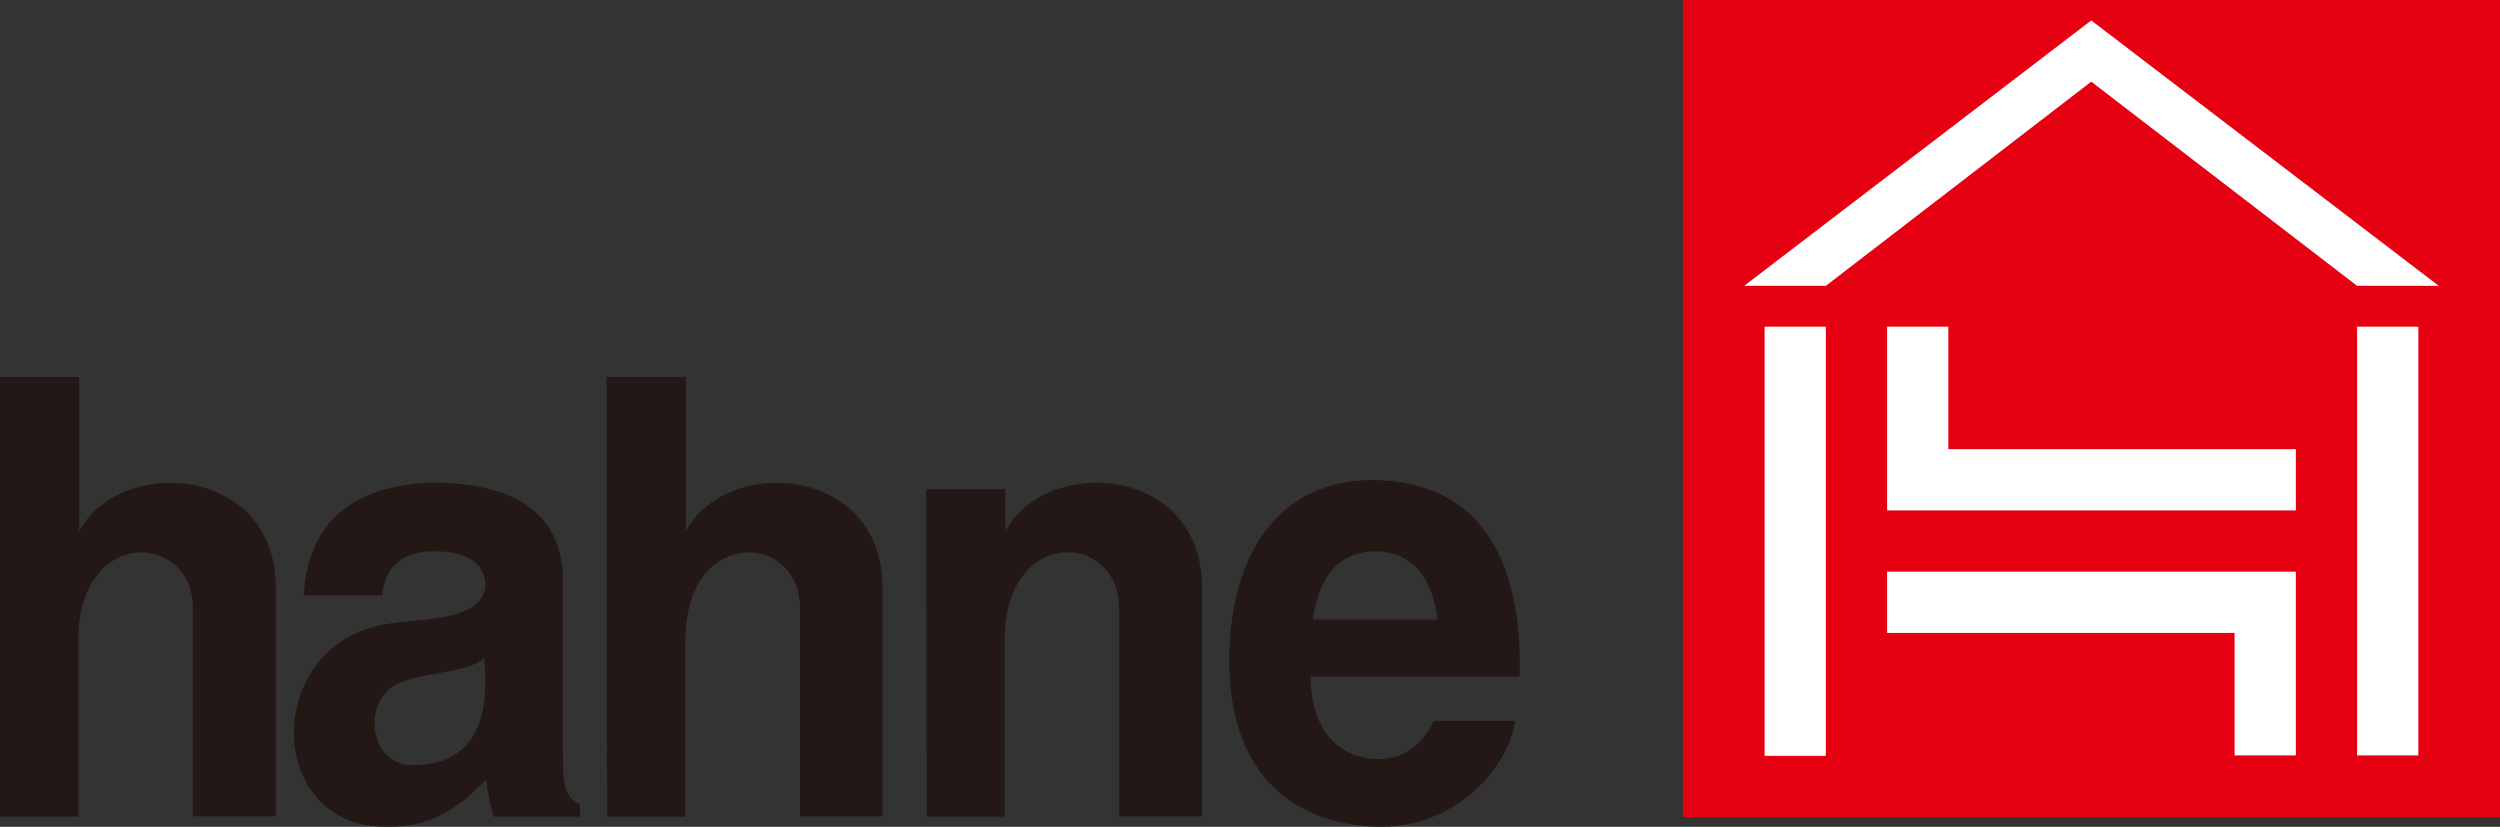 <?xml version="1.0" encoding="UTF-8"?> <svg xmlns="http://www.w3.org/2000/svg" xmlns:xlink="http://www.w3.org/1999/xlink" version="1.1" id="layer" x="0px" y="0px" style="enable-background:new -153 -46 652 652;" xml:space="preserve" viewBox="-131.3 177 600 198.43"><rect x="-131.3" y="177" width="600" height="198.43" fill="#333333" stroke="none"/> <style type="text/css"> .st0{fill:#E50012;} .st1{fill:#FFFFFF;} .st2{fill:#231815;} </style> <rect x="272.6" y="177" class="st0" width="196.1" height="196.1"></rect> <rect x="292.2" y="255.4" class="st1" width="14.7" height="103"></rect> <polygon class="st1" points="454,245.6 370.6,181.9 287.3,245.6 306.9,245.6 370.6,196.6 434.4,245.6 "></polygon> <polygon class="st1" points="419.7,358.3 419.7,314.2 321.6,314.2 321.6,328.9 405,328.9 405,358.3 "></polygon> <polygon class="st1" points="419.7,284.8 336.3,284.8 336.3,255.4 321.6,255.4 321.6,299.5 419.7,299.5 "></polygon> <rect x="434.4" y="255.4" class="st1" width="14.7" height="102.9"></rect> <g> <path class="st2" d="M-131.3,267.5h19v37c9.8-18.3,47.3-15.9,47.2,13.7v54.7H-85v-49.8c0.1-18.5-27.5-19.9-27.5,7.5V373h-18.8 L-131.3,267.5"></path> </g> <g> <path class="st2" d="M14.3,267.5h19v37c9.8-18.3,47.3-15.9,47.2,13.7v54.7H60.7v-49.8c0.1-18.5-27.5-19.9-27.5,7.5V373H14.4 L14.3,267.5"></path> <path class="st2" d="M91,294.4h19v10.1c9.8-18.3,47.3-16,47.2,13.7v54.7h-19.9v-49.8c0.1-18.5-27.5-19.9-27.5,7.5V373H91.1 L91,294.4"></path> </g> <g> <path class="st2" d="M-15.1,334.9c1.7,18-4.6,25.4-16.4,25.7c-10.5,1-13.5-14.2-4.9-19.3C-29.6,338.1-18.9,338.6-15.1,334.9 M-58.4,319.9h18.8c0.7-7.2,5.2-10.5,12.3-10.6c7.4,0.1,11.5,1.9,12.5,7.4c0.5,9.7-16.4,8.7-22.6,9.9c-31.2,4-30.8,49.3-0.9,48.8 c9.7,0.2,16.6-3.9,23.7-11.3c0.4,3.3,0.9,6,1.8,8.9H7.9v-3c-4.2-1.6-4-5.9-4.1-12.6v-41.7C3.4,301-6.4,293-27.6,292.8 C-47.1,293.6-57.4,302.6-58.4,319.9"></path> <path class="st2" d="M213.7,325.7h-30c1.6-9.1,5.1-16.3,15.4-16.4C207.6,309.7,212.4,315.2,213.7,325.7 M197.8,292.2 c-21.2,0.2-34,16.4-34.1,43.5c0.1,25.2,13.4,38.8,35,39.7c17.6,0.7,31.3-12.2,33.7-25.4h-19.5c-3.1,5.9-7.4,9.4-13.9,9.2 c-9.5-0.5-15.6-7.3-15.8-19.8h50.2C234.2,310,223,292.3,197.8,292.2"></path> </g> </svg> 